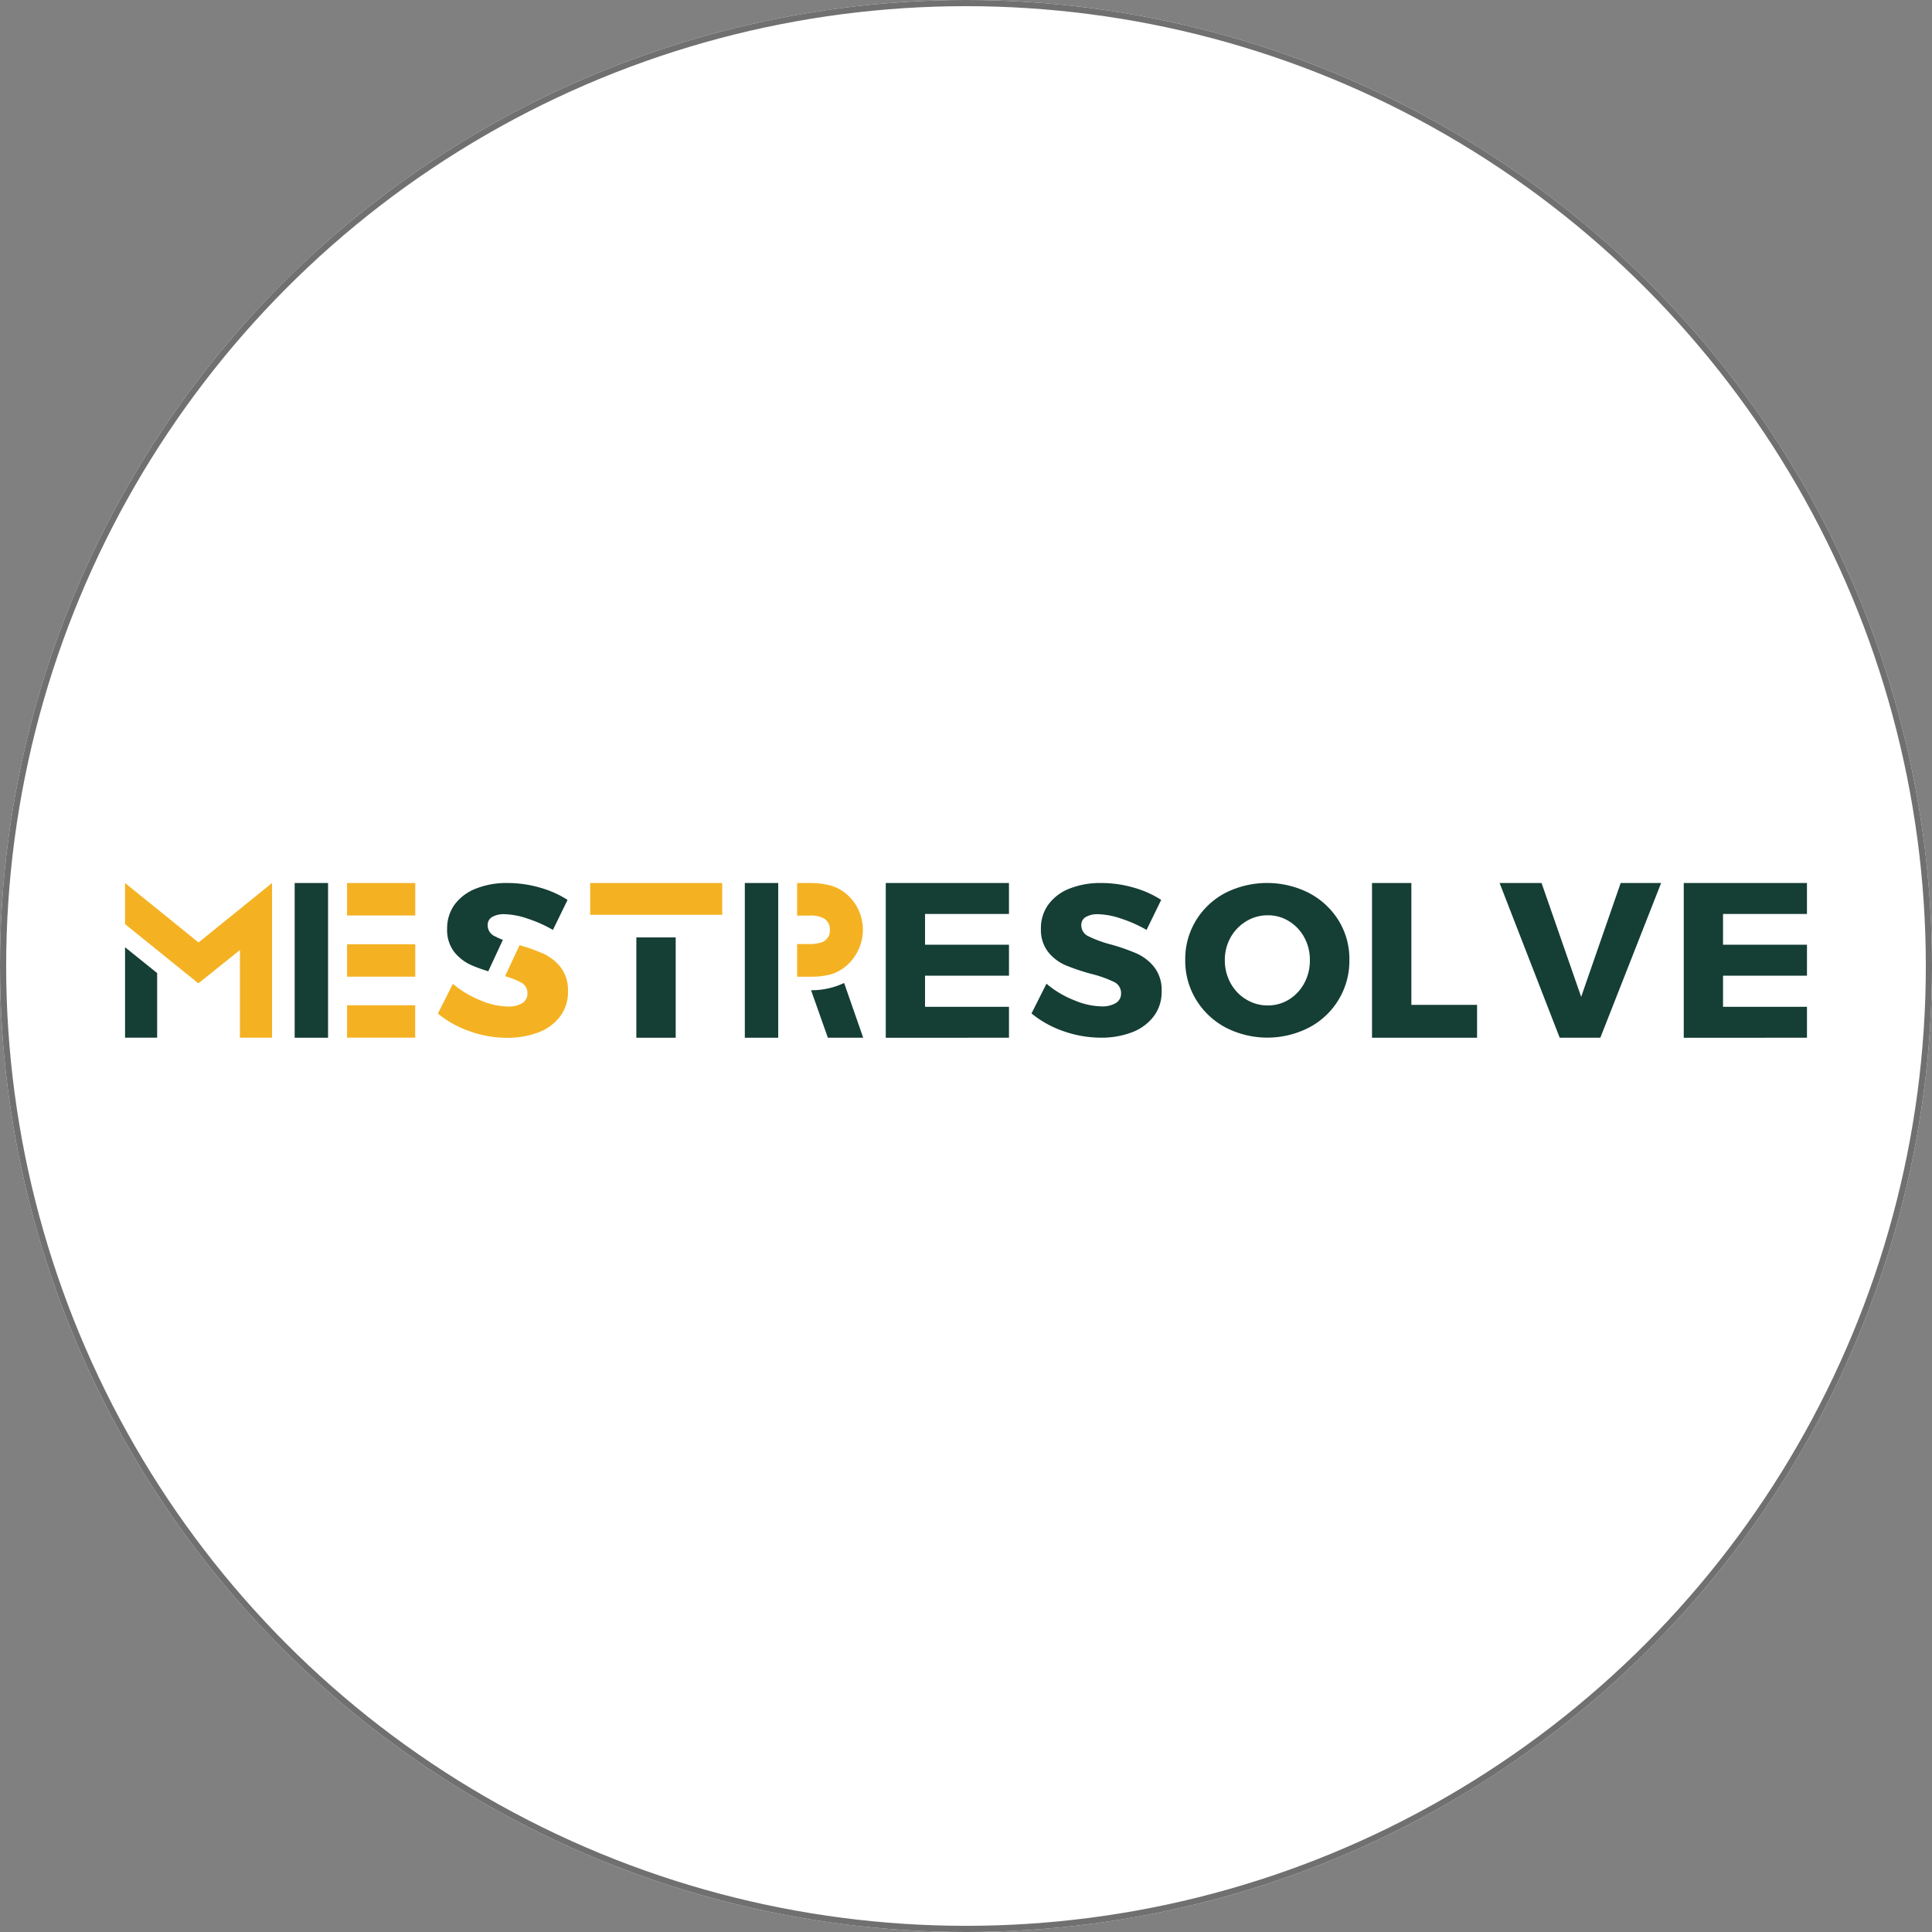 <svg xmlns="http://www.w3.org/2000/svg" width="313" height="313" viewBox="0 0 313 313">
  <rect x="0" y="0" width="313" height="313" fill="#808080" stroke="none"/>
  <g id="Grupo_22481" data-name="Grupo 22481" transform="translate(-1367 -630)">
    <g id="_1632922374" data-name="1632922374" transform="translate(1367 630)" fill="#fff" stroke="#707070" stroke-width="1">
      <circle cx="156.5" cy="156.5" r="156.5" stroke="none"/>
      <circle cx="156.5" cy="156.5" r="156" fill="none"/>
    </g>
    <g id="mestreresolve" transform="translate(1387.258 773.054)">
      <g id="Grupo_22467" data-name="Grupo 22467">
        <path id="Caminho_81798" data-name="Caminho 81798" d="M0,22.286V7.64l5.2,4.183V22.286Z" transform="translate(0 2.769)" fill="#153e35"/>
        <path id="Caminho_81799" data-name="Caminho 81799" d="M18.611,25.068V10.858l-6.73,5.4L0,6.662V0L11.908,9.632,23.815,0V25.068Z" fill="#f4b223"/>
      </g>
      <g id="Grupo_22468" data-name="Grupo 22468" transform="translate(27.48)">
        <rect id="Retângulo_5716" data-name="Retângulo 5716" width="11.049" height="5.259" transform="translate(8.488)" fill="#f4b223"/>
        <rect id="Retângulo_5717" data-name="Retângulo 5717" width="11.036" height="5.245" transform="translate(8.488 19.809)" fill="#f4b223"/>
        <rect id="Retângulo_5718" data-name="Retângulo 5718" width="5.409" height="25.068" fill="#153e35"/>
        <rect id="Retângulo_5719" data-name="Retângulo 5719" width="11.049" height="5.259" transform="translate(8.488 9.918)" fill="#f4b223"/>
      </g>
      <g id="Grupo_22470" data-name="Grupo 22470" transform="translate(100.41)">
        <path id="Caminho_81800" data-name="Caminho 81800" d="M84.3,20.759l-2.725-7.7a12.253,12.253,0,0,0,5.354-1.172l3.093,8.869H84.3Z" transform="translate(-70.844 4.309)" fill="#153e35"/>
        <g id="Grupo_22469" data-name="Grupo 22469">
          <rect id="Retângulo_5720" data-name="Retângulo 5720" width="5.409" height="25.068" fill="#153e35"/>
          <path id="Caminho_81801" data-name="Caminho 81801" d="M79.92,15.164V9.891h1.758A6.387,6.387,0,0,0,83.926,9.6a2.014,2.014,0,0,0,1.294-2.03,1.989,1.989,0,0,0-.94-1.812,4.3,4.3,0,0,0-2.343-.477H79.92V0h1.7a14.081,14.081,0,0,1,3.706.4A6.906,6.906,0,0,1,87.89,1.771,7.415,7.415,0,0,1,89.866,4.36a7.642,7.642,0,0,1-.027,6.485A7.557,7.557,0,0,1,87.795,13.5,6.931,6.931,0,0,1,85.383,14.8a12.793,12.793,0,0,1-3.392.381H79.92Z" transform="translate(-71.446)" fill="#f4b223"/>
        </g>
      </g>
      <path id="Caminho_81802" data-name="Caminho 81802" d="M96.822,5.014V10h13.6v5.014h-13.6v5.041h13.6v5.014H90.46V0h19.959V5.014Z" transform="translate(32.784)" fill="#153e35"/>
      <path id="Caminho_81803" data-name="Caminho 81803" d="M191.712,5.014V10h13.6v5.014h-13.6v5.041h13.6v5.014H185.35V0h19.959V5.014Z" transform="translate(67.174)" fill="#153e35"/>
      <path id="Caminho_81804" data-name="Caminho 81804" d="M124.3.736a16.37,16.37,0,0,1,4.5,2L126.428,7.6a21.391,21.391,0,0,0-4.142-1.839,12.446,12.446,0,0,0-3.719-.708,3.787,3.787,0,0,0-1.975.45,1.471,1.471,0,0,0-.736,1.335A1.938,1.938,0,0,0,117,8.624a19.134,19.134,0,0,0,3.6,1.322,32.784,32.784,0,0,1,4.223,1.471,7.679,7.679,0,0,1,2.847,2.207,6,6,0,0,1,1.2,3.924,6.494,6.494,0,0,1-1.308,4.087A7.949,7.949,0,0,1,124.03,24.2a13.872,13.872,0,0,1-5.014.858,18.216,18.216,0,0,1-6.035-1.049,16.8,16.8,0,0,1-5.191-2.875l2.425-4.823a15.5,15.5,0,0,0,4.4,2.643,12.014,12.014,0,0,0,4.482,1.035,4.281,4.281,0,0,0,2.357-.545,1.763,1.763,0,0,0,.845-1.608,1.975,1.975,0,0,0-1.185-1.826,18.927,18.927,0,0,0-3.665-1.294,33.935,33.935,0,0,1-4.155-1.4,7.264,7.264,0,0,1-2.807-2.139,5.825,5.825,0,0,1-1.172-3.788,6.476,6.476,0,0,1,1.213-3.91A7.7,7.7,0,0,1,113.962.9,13.562,13.562,0,0,1,119.1,0,18.762,18.762,0,0,1,124.3.736Z" transform="translate(39.065 0)" fill="#153e35"/>
      <path id="Caminho_81805" data-name="Caminho 81805" d="M146.152,1.635A12.4,12.4,0,0,1,150.934,6.1a11.878,11.878,0,0,1,1.73,6.349,12.183,12.183,0,0,1-6.512,10.954,14.758,14.758,0,0,1-13.556,0,12.423,12.423,0,0,1-4.782-4.523,12.084,12.084,0,0,1-1.744-6.431,12,12,0,0,1,1.744-6.39,12.273,12.273,0,0,1,4.755-4.455,15.036,15.036,0,0,1,13.583.027Zm-10.177,4.55A7.112,7.112,0,0,0,133.427,8.8a7.383,7.383,0,0,0-.94,3.706,7.559,7.559,0,0,0,.94,3.733,6.889,6.889,0,0,0,2.548,2.643,6.589,6.589,0,0,0,3.461.954,6.461,6.461,0,0,0,3.433-.954,7.021,7.021,0,0,0,2.48-2.643,7.65,7.65,0,0,0,.913-3.733,7.545,7.545,0,0,0-.913-3.706,6.942,6.942,0,0,0-2.48-2.616,6.393,6.393,0,0,0-3.433-.954A6.589,6.589,0,0,0,135.975,6.185Z" transform="translate(45.69)" fill="#153e35"/>
      <path id="Caminho_81806" data-name="Caminho 81806" d="M165.3,19.741v5.327H148.28V0h6.376V19.741Z" transform="translate(53.739)" fill="#153e35"/>
      <path id="Caminho_81807" data-name="Caminho 81807" d="M173.191,25.068,163.45,0h6.8l6.417,18.447L183.069,0h6.553l-9.85,25.068Z" transform="translate(59.237)" fill="#153e35"/>
      <g id="Grupo_22471" data-name="Grupo 22471" transform="translate(50.682)">
        <path id="Caminho_81808" data-name="Caminho 81808" d="M42.292,13.338c.749.327,1.649.64,2.67.967l2.371-5.1a10.662,10.662,0,0,1-1.322-.586,1.938,1.938,0,0,1-1.144-1.785A1.486,1.486,0,0,1,45.6,5.5a3.754,3.754,0,0,1,1.976-.45,12.445,12.445,0,0,1,3.719.708A21.39,21.39,0,0,1,55.439,7.6L57.81,2.738a16.555,16.555,0,0,0-4.5-2A18.93,18.93,0,0,0,48.1,0a13.416,13.416,0,0,0-5.15.913,7.8,7.8,0,0,0-3.433,2.575A6.546,6.546,0,0,0,38.3,7.412,5.825,5.825,0,0,0,39.472,11.2,7.409,7.409,0,0,0,42.292,13.338Z" transform="translate(-36.801)" fill="#153e35"/>
        <path id="Caminho_81809" data-name="Caminho 81809" d="M57.078,10.96A7.685,7.685,0,0,0,54.23,8.739a31.1,31.1,0,0,0-3.8-1.349l-2.343,5.027a15.35,15.35,0,0,1,2.439.94,1.975,1.975,0,0,1,1.185,1.826,1.806,1.806,0,0,1-.845,1.608,4.435,4.435,0,0,1-2.357.545A11.958,11.958,0,0,1,44.026,16.3a16.361,16.361,0,0,1-4.4-2.643L37.2,18.48a17.083,17.083,0,0,0,5.191,2.875A17.874,17.874,0,0,0,48.426,22.4a13.925,13.925,0,0,0,5.014-.858,7.873,7.873,0,0,0,3.529-2.561A6.522,6.522,0,0,0,58.277,14.9,6.089,6.089,0,0,0,57.078,10.96Z" transform="translate(-37.2 2.678)" fill="#f4b223"/>
      </g>
      <path id="Caminho_81810" data-name="Caminho 81810" d="M55.31,0V5.15H76.7V0Z" transform="translate(20.045)" fill="#f4b223"/>
      <rect id="Retângulo_5721" data-name="Retângulo 5721" width="6.376" height="16.254" transform="translate(82.835 8.815)" fill="#153e35"/>
    </g>
  </g>
</svg>
